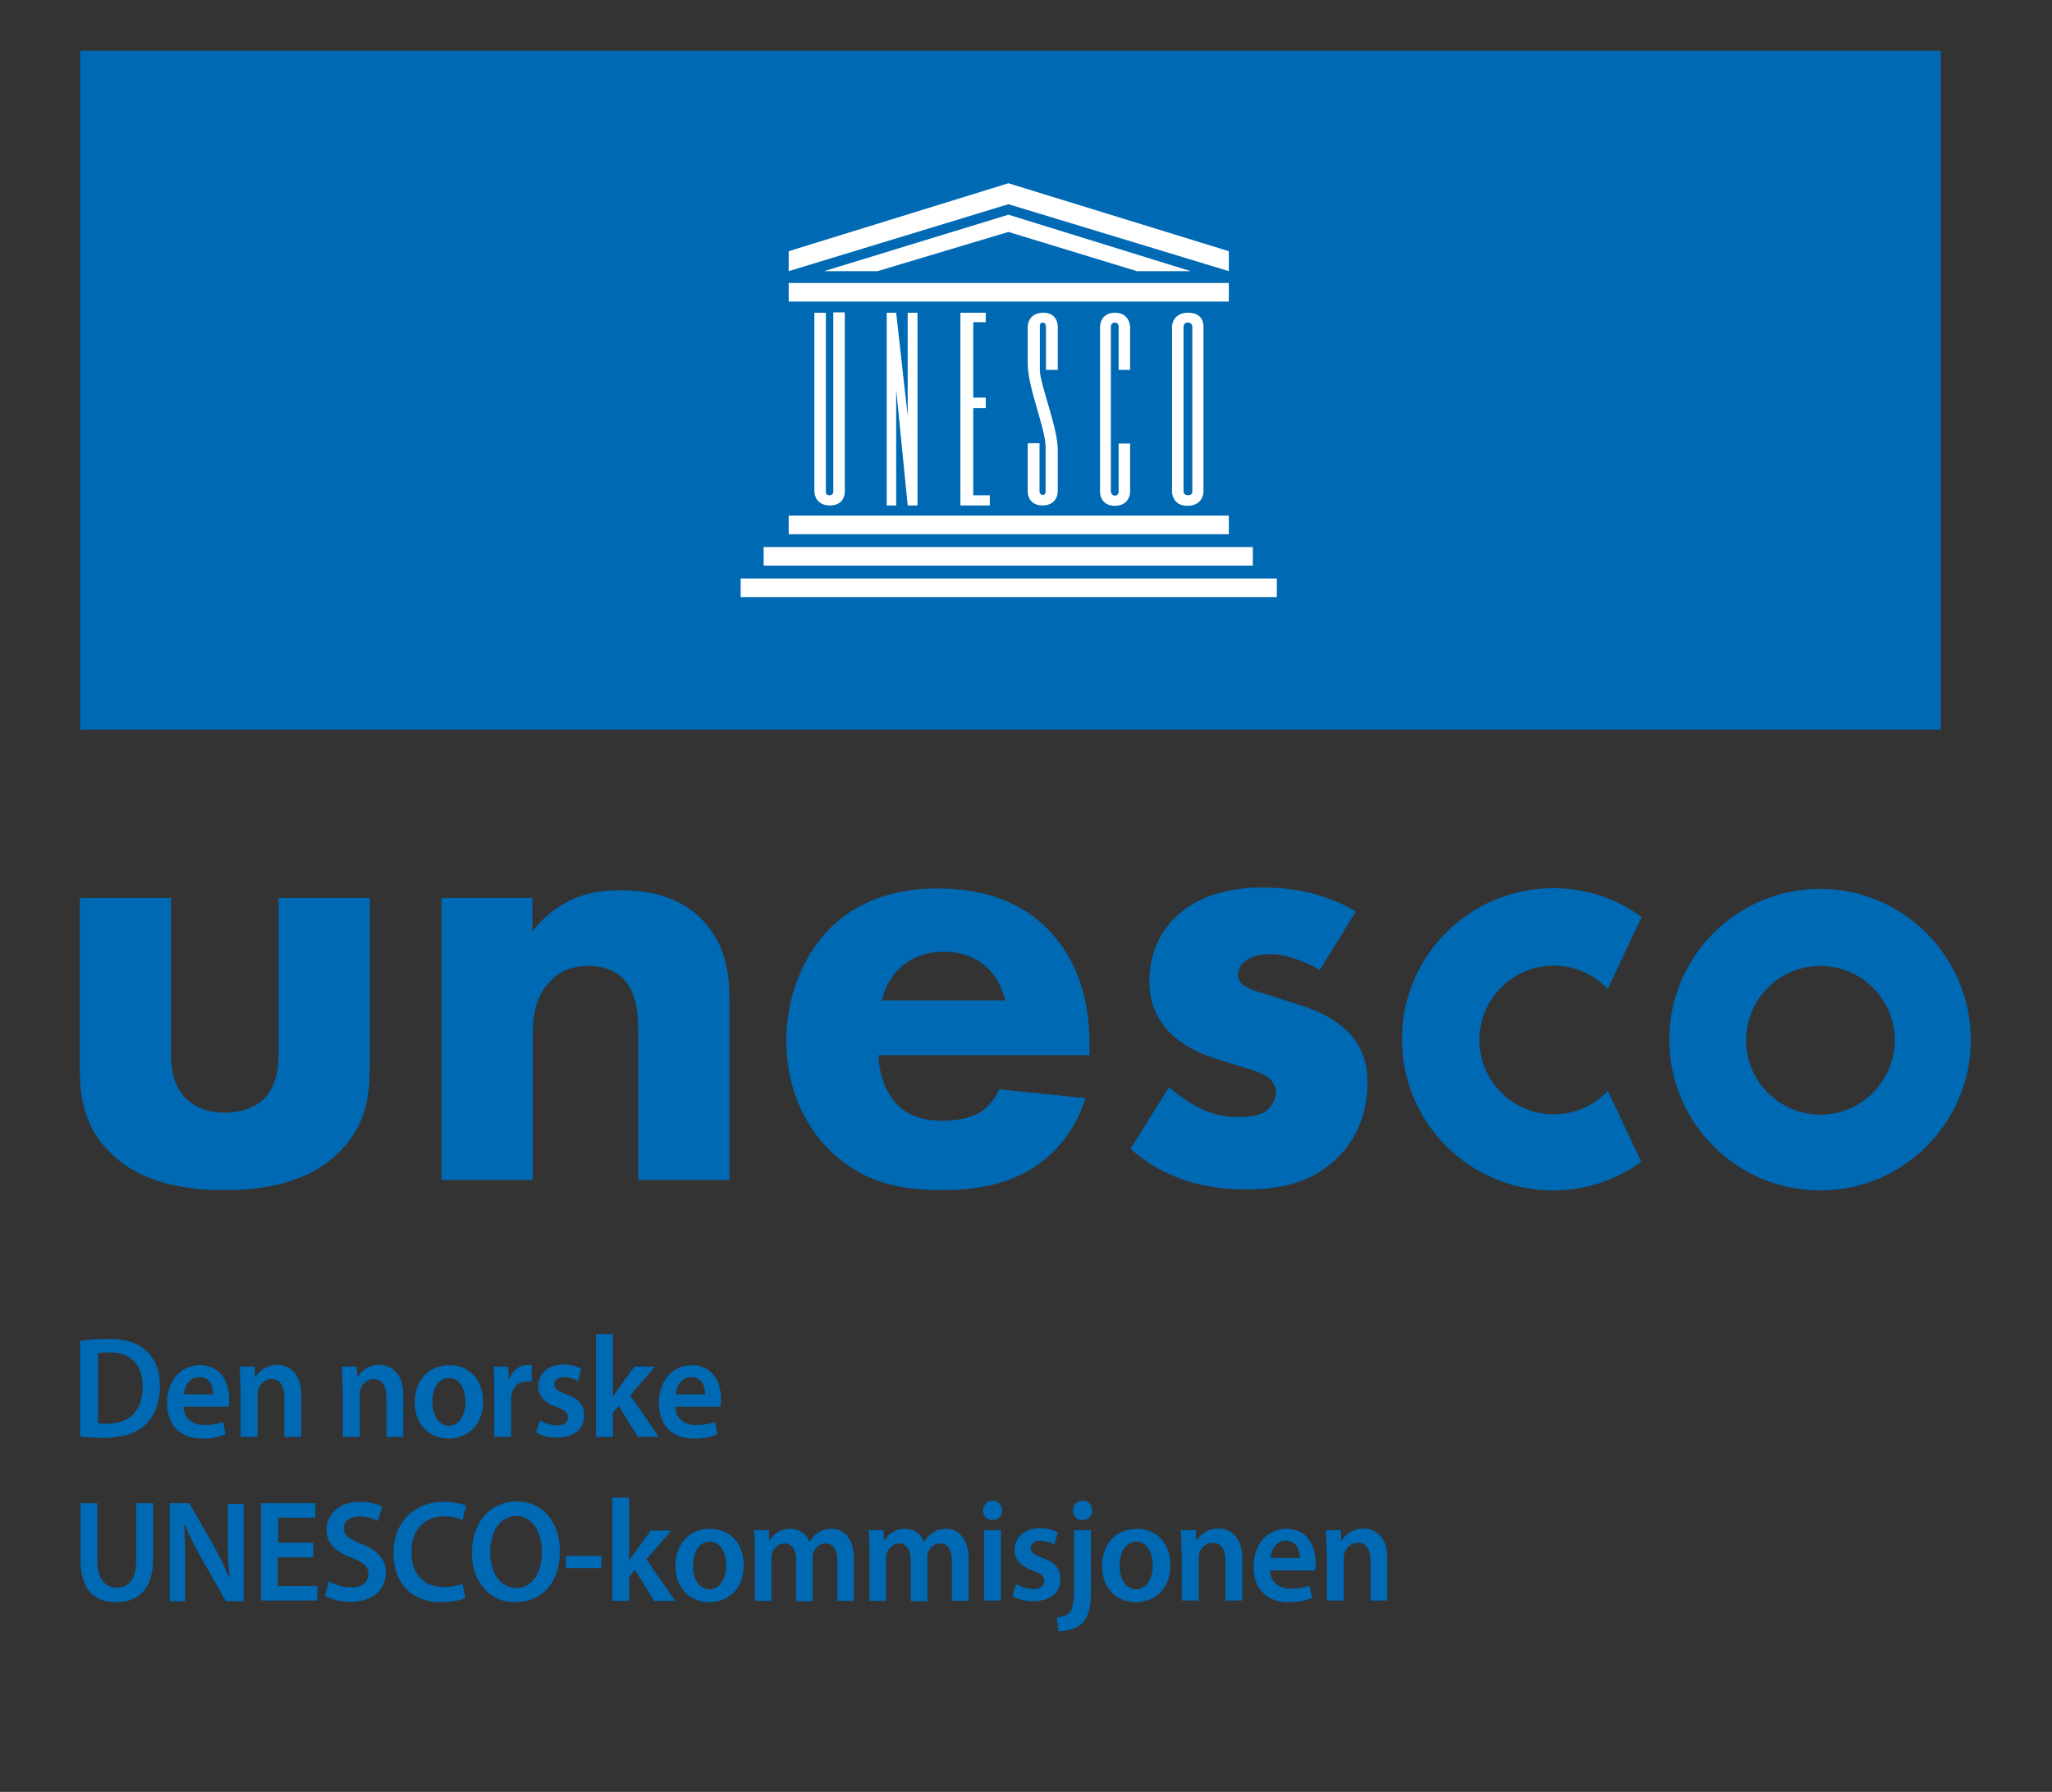 <?xml version="1.0" encoding="utf-8"?>
<!-- Generator: Adobe Illustrator 28.0.0, SVG Export Plug-In . SVG Version: 6.00 Build 0)  -->
<svg version="1.1" id="Layer_1" xmlns="http://www.w3.org/2000/svg" xmlns:xlink="http://www.w3.org/1999/xlink" x="0px" y="0px"
	 viewBox="0 0 607 530" style="enable-background:new 0 0 607 530;" xml:space="preserve">
<rect x="0" y="0" width="607" height="530" fill="#333333" stroke="none"/>
<style type="text/css">
	.st0{fill:#0069B4;}
	.st1{fill:#FFFFFF;}
</style>
<rect x="23.7" y="15" class="st0" width="550.4" height="200.8"/>
<rect x="233.3" y="152.5" class="st1" width="130.2" height="5.5"/>
<rect x="225.9" y="161.8" class="st1" width="144.7" height="5.5"/>
<rect x="219.1" y="171.1" class="st1" width="158.6" height="5.5"/>
<rect x="233.3" y="83.7" class="st1" width="130.2" height="5.5"/>
<polygon class="st1" points="259.6,80.2 298.3,68.6 336.3,80.2 352.2,80.2 298.3,63.5 243.8,80.2 "/>
<polygon class="st1" points="298.3,54.2 233.3,74.3 233.3,80.2 298.3,60.4 363.5,80.2 363.5,74.3 298.3,54.2 "/>
<g>
	<path class="st1" d="M240.9,145.4c0,0,0,4.1,4.6,4.1c4.6,0,4.4-4.1,4.4-4.1v-53h-3.4v53.1c0,0,0,1-1.2,1c-1.2,0-1-1.2-1-1.2V92.5
		h-3.4V145.4z"/>
</g>
<polygon class="st1" points="262.3,149.5 265.1,149.5 265.1,115.2 268.5,149.5 271.4,149.5 271.4,92.5 268.5,92.5 268.5,123 
	265.1,92.5 262.3,92.5 "/>
<polygon class="st1" points="284.1,149.5 292.8,149.5 292.8,146.5 287.9,146.5 287.9,120.7 291.6,120.7 291.6,117.6 287.9,117.6 
	287.9,95.3 291.6,95.3 291.6,92.5 284.1,92.5 "/>
<g>
	<path class="st1" d="M334.3,109.4V96.6c0,0-0.1-4.1-4.5-4.1c-4.4,0-4.4,4.1-4.4,4.1v48.9c0,0-0.1,4.1,4.4,4.1
		c4.5,0,4.5-4.1,4.5-4.1v-14.3h-3.4v14.3c0,0,0,1.1-1.1,1.1c-1,0-1.2-1.1-1.2-1.1V96.6c0,0,0-1.2,1.2-1.2c1.1,0,1.1,1.2,1.1,1.2
		v12.8H334.3z"/>
	<path class="st1" d="M352.7,145.4c0,0,0.1,1.1-1.2,1.1c-1.4,0-1.4-1.1-1.4-1.1V96.6c0,0,0-1.2,1.2-1.2c1.4,0,1.4,1.2,1.4,1.2V145.4
		z M356,96.6c0,0,0.3-4.1-4.5-4.1c-4.8,0-4.8,4.1-4.8,4.1v48.9c0,0,0,4.1,4.5,4.1c4.8,0,4.8-4.1,4.8-4.1V96.6z"/>
	<path class="st1" d="M309.3,145.4c0,0,0,1.1-0.9,1c-0.9-0.1-0.9-1-0.9-1v-14.3H304v14.3c0,0-0.1,4.1,4.4,4.1c4.5,0,4.5-4.1,4.5-4.1
		s0-9.6,0-12.3c0-6.7-5.3-19.5-5.3-23.7V96.6c0,0-0.1-1.2,0.8-1.2c1,0,1,1.2,1,1.2v12.8h3.5V96.6c0,0,0.1-4.2-4.4-4.1
		c-4.5,0.1-4.5,4.1-4.5,4.1v10.9c0,7.2,5.3,19.2,5.3,24.8V145.4z"/>
	<path class="st0" d="M475.1,323.2c-4.1,4.1-9.7,6.4-15.5,6.4c-12.1,0-22-9.9-22-22c0-12.1,9.9-22,22-22c5.8,0,11.3,2.3,15.4,6.3
		l0.6,0.6l10-21.3l-0.4-0.3c-7.6-5.4-16.5-8.2-25.8-8.2c-24.6,0-44.7,20-44.7,44.7c0,24.6,20,44.7,44.7,44.7
		c9.3,0,18.1-2.8,25.7-8.2l0.4-0.3l-9.9-21L475.1,323.2z"/>
	<path class="st0" d="M538.4,262.9c-24.6,0-44.6,20-44.6,44.6c0,24.6,20,44.6,44.6,44.6c24.6,0,44.6-20,44.6-44.6
		C582.9,282.9,562.9,262.9,538.4,262.9 M538.5,329.7c-12.1,0-22-9.9-22-22c0-12.1,9.8-22,22-22c12.1,0,22,9.9,22,22
		C560.4,319.8,550.6,329.7,538.5,329.7"/>
	<path class="st0" d="M50.6,265.6v46.1c0,3.7,0.4,9.6,4.7,13.5c1.9,1.7,5.2,3.9,11.2,3.9c5.1,0,9-1.7,11.4-3.9
		c3.9-3.7,4.5-9.4,4.5-13.5v-46.1h27v48.7c0,9.6-0.9,18.6-9.4,26.8c-9.6,9.4-23.6,10.9-33.5,10.9c-10.3,0-24.2-1.5-33.7-10.9
		c-7.7-7.5-9.2-15.9-9.2-25.1v-50.4H50.6z"/>
	<path class="st0" d="M130.5,265.6h27v9.9c8.2-10.5,18-12.2,25.9-12.2c7.3,0,16.9,1.3,24,8.4c7.9,7.9,8.4,17.8,8.4,24.5v52.8h-27
		v-42.9c0-5.4-0.2-12.4-4.5-16.7c-2.1-2.1-5.4-3.7-10.3-3.7c-5.6,0-9.2,2.2-11.2,4.5c-4.5,4.5-5.2,10.5-5.2,15.9v42.9h-27V265.6z"/>
	<path class="st0" d="M322.3,312.1h-62.4c0,4.5,1.7,10.5,5.1,14.2c4.1,4.5,9.7,5.2,13.9,5.2c3.9,0,8.1-0.8,10.9-2.4
		c0.4-0.2,3.6-2.2,5.8-6.9l25.5,2.6c-3.7,11.8-11.2,18-16.1,21c-8.1,4.9-17.1,6.2-26.4,6.2c-12.6,0-23.6-2.3-33.4-12
		c-7.3-7.3-12.6-18.4-12.6-32.2c0-12,4.3-24.4,12.7-33c10.1-10.1,22.7-12,32-12c9.4,0,22.9,1.7,33.2,12.6
		c9.9,10.5,11.8,23.6,11.8,33.9V312.1z M297.4,295.9c-0.2-0.8-1.5-6-5.4-9.7c-3-2.8-7.3-4.7-12.7-4.7c-6.9,0-11.1,2.8-13.7,5.4
		c-2.1,2.2-3.9,5.2-4.7,9H297.4z"/>
	<path class="st0" d="M390.4,286.9c-4.1-2.4-9.6-4.7-14.8-4.7c-2.8,0-6,0.8-7.7,2.4c-0.9,0.9-1.7,2.4-1.7,3.7c0,1.9,1.3,3,2.6,3.7
		c1.9,1.1,4.7,1.7,8.1,2.8l7.1,2.3c4.7,1.5,9.6,3.4,13.9,7.3c4.9,4.5,6.6,9.6,6.6,15.9c0,11.1-4.9,18.2-8.6,21.9
		c-8.2,8.2-18.4,9.6-27.2,9.6c-11.2,0-23.4-2.4-34.3-12l11.4-18.2c2.6,2.2,6.4,4.9,9.2,6.2c3.7,1.9,7.7,2.6,11.2,2.6
		c1.7,0,6,0,8.4-1.9c1.7-1.3,2.8-3.4,2.8-5.4c0-1.5-0.6-3.4-3-4.9c-1.9-1.1-4.3-1.9-8.2-3l-6.7-2.1c-4.9-1.5-9.9-4.1-13.5-7.7
		c-3.9-4.1-6-8.8-6-15.2c0-8.1,3.2-14.8,8.1-19.3c7.5-6.9,17.6-8.4,25.3-8.4c12.4,0,21,3.2,27.7,7.1L390.4,286.9z"/>
</g>
<g>
	<path class="st0" d="M23.8,396.6c2.3-0.4,5-0.6,8-0.6c5.2,0,8.7,1.1,11.2,3.3c2.7,2.3,4.3,5.7,4.3,10.6c0,5.2-1.7,9-4.3,11.5
		c-2.7,2.6-7.1,3.9-12.5,3.9c-2.9,0-5.1-0.2-6.8-0.4V396.6z M28.9,421c0.7,0.1,1.8,0.1,2.8,0.1c6.6,0,10.5-3.8,10.5-11.1
		c0-6.3-3.5-10-9.8-10c-1.6,0-2.7,0.1-3.4,0.3V421z"/>
	<path class="st0" d="M54.3,416.1c0.1,3.8,3,5.4,6.2,5.4c2.3,0,4-0.4,5.5-0.9l0.7,3.6c-1.7,0.8-4.1,1.3-7,1.3
		c-6.5,0-10.3-4.1-10.3-10.5c0-5.8,3.4-11.2,9.8-11.2c6.5,0,8.6,5.6,8.6,10.1c0,1-0.1,1.8-0.2,2.2H54.3z M63.1,412.4
		c0-1.9-0.8-5.1-4.1-5.1c-3.1,0-4.4,2.9-4.6,5.1H63.1z"/>
	<path class="st0" d="M71.1,410.4c0-2.4-0.1-4.4-0.2-6.2h4.4l0.2,3.1h0.1c0.9-1.6,3.1-3.6,6.4-3.6c3.5,0,7.1,2.4,7.1,8.9V425h-5
		v-11.8c0-3-1.1-5.3-3.8-5.3c-2,0-3.4,1.5-3.9,3.1c-0.2,0.4-0.2,1.1-0.2,1.7V425h-5V410.4z"/>
	<path class="st0" d="M101.3,410.4c0-2.4-0.1-4.4-0.2-6.2h4.4l0.2,3.1h0.1c0.9-1.6,3.1-3.6,6.4-3.6c3.5,0,7.1,2.4,7.1,8.9V425h-5
		v-11.8c0-3-1.1-5.3-3.8-5.3c-2,0-3.4,1.5-3.9,3.1c-0.2,0.4-0.2,1.1-0.2,1.7V425h-5V410.4z"/>
	<path class="st0" d="M132.7,425.5c-5.6,0-10-4-10-10.7c0-6.8,4.3-11,10.3-11c5.9,0,9.9,4.4,9.9,10.7
		C142.9,422,137.8,425.5,132.7,425.5L132.7,425.5z M132.8,421.7c2.9,0,4.9-2.9,4.9-7.1c0-3.2-1.4-7-4.8-7c-3.6,0-5,3.6-5,7.1
		C127.9,418.6,129.8,421.7,132.8,421.7L132.8,421.7z"/>
	<path class="st0" d="M146.2,410.9c0-2.8,0-4.9-0.2-6.7h4.3l0.2,3.9h0.1c1-2.9,3.3-4.4,5.5-4.4c0.5,0,0.8,0,1.2,0.1v4.9
		c-0.5-0.1-0.9-0.1-1.5-0.1c-2.4,0-4.1,1.6-4.5,4c-0.1,0.5-0.1,1-0.1,1.6V425h-5V410.9z"/>
	<path class="st0" d="M159.7,420.1c1.1,0.7,3.3,1.5,5.1,1.5c2.2,0,3.2-1,3.2-2.4c0-1.4-0.8-2.1-3.3-3c-3.9-1.4-5.5-3.6-5.5-6.1
		c0-3.7,2.9-6.5,7.5-6.5c2.2,0,4.1,0.6,5.3,1.2l-1,3.7c-0.8-0.5-2.5-1.2-4.2-1.2c-1.8,0-2.8,0.9-2.8,2.2c0,1.3,0.9,1.9,3.5,2.9
		c3.7,1.3,5.3,3.2,5.3,6.3c0,3.8-2.8,6.5-8.1,6.5c-2.4,0-4.6-0.6-6.1-1.5L159.7,420.1z"/>
	<path class="st0" d="M181.2,413.3L181.2,413.3c0.6-0.8,1.1-1.7,1.6-2.4l4.9-6.7h6.1l-7.4,8.5l8.5,12.3h-6.2l-5.7-9.2l-1.7,2.1v7.1
		h-5v-30.4h5V413.3z"/>
	<path class="st0" d="M199.8,416.1c0.1,3.8,3,5.4,6.2,5.4c2.3,0,4-0.4,5.5-0.9l0.7,3.6c-1.7,0.8-4.1,1.3-7,1.3
		c-6.5,0-10.3-4.1-10.3-10.5c0-5.8,3.4-11.2,9.8-11.2c6.5,0,8.6,5.6,8.6,10.1c0,1-0.1,1.8-0.2,2.2H199.8z M208.6,412.4
		c0-1.9-0.8-5.1-4.1-5.1c-3.1,0-4.4,2.9-4.6,5.1H208.6z"/>
</g>
<g>
	<path class="st0" d="M28.8,444.6v16.8c0,5.6,2.3,8.2,5.7,8.2c3.7,0,5.8-2.6,5.8-8.2v-16.8h5v16.5c0,8.9-4.4,12.8-11,12.8
		c-6.4,0-10.5-3.7-10.5-12.8v-16.5H28.8z"/>
	<path class="st0" d="M50.2,473.4v-28.8H56l7.1,12.4c1.8,3.2,3.4,6.5,4.7,9.7l0.1,0c-0.4-3.8-0.5-7.5-0.5-11.9v-10h4.7v28.8h-5.3
		l-7.2-12.7c-1.8-3.2-3.6-6.7-4.9-9.9l-0.2,0c0.2,3.7,0.3,7.5,0.3,12.3v10.3H50.2z"/>
	<path class="st0" d="M92.6,460.6H82.2v8.5h11.7v4.3H77.2v-28.8h16.1v4.3h-11v7.4h10.4V460.6z"/>
	<path class="st0" d="M97.3,467.7c1.6,1,4.1,1.8,6.7,1.8c3.2,0,5-1.6,5-3.9c0-2.2-1.4-3.5-4.9-4.8c-4.6-1.7-7.5-4.2-7.5-8.3
		c0-4.7,3.8-8.3,9.8-8.3c3,0,5.2,0.7,6.6,1.4l-1.2,4.3c-1-0.6-3-1.4-5.5-1.4c-3.2,0-4.6,1.8-4.6,3.5c0,2.2,1.6,3.2,5.3,4.7
		c4.8,1.9,7.1,4.4,7.1,8.5c0,4.7-3.4,8.6-10.5,8.6c-3,0-6-0.9-7.5-1.8L97.3,467.7z"/>
	<path class="st0" d="M137.7,472.6c-1.2,0.6-3.8,1.3-7.2,1.3c-8.8,0-14.1-5.7-14.1-14.5c0-9.5,6.4-15.2,14.8-15.2
		c3.3,0,5.7,0.7,6.7,1.2l-1.1,4.2c-1.3-0.6-3.2-1.1-5.4-1.1c-5.6,0-9.7,3.7-9.7,10.6c0,6.3,3.5,10.3,9.6,10.3c2,0,4.1-0.4,5.5-1
		L137.7,472.6z"/>
	<path class="st0" d="M152.4,473.9c-7.8,0-12.8-6.2-12.8-14.7c0-8.8,5.4-15.1,13.2-15.1c8,0,12.8,6.4,12.8,14.6
		C165.7,468.4,160,473.9,152.4,473.9L152.4,473.9z M152.7,469.7c4.9,0,7.6-4.7,7.6-10.7c0-5.4-2.6-10.6-7.6-10.6s-7.7,5-7.7,10.7
		C145,464.8,147.8,469.7,152.7,469.7L152.7,469.7z"/>
	<path class="st0" d="M177.9,460.2v3.6h-10.5v-3.6H177.9z"/>
	<path class="st0" d="M186,461.8L186,461.8c0.6-0.8,1.1-1.7,1.6-2.4l4.9-6.7h6.1l-7.4,8.5l8.5,12.3h-6.2l-5.7-9.2l-1.7,2.1v7.1h-5
		V443h5V461.8z"/>
	<path class="st0" d="M209.8,473.9c-5.6,0-10-4-10-10.7c0-6.8,4.3-11,10.3-11c5.9,0,9.9,4.4,9.9,10.7
		C220,470.5,214.8,473.9,209.8,473.9L209.8,473.9z M209.9,470.1c2.9,0,4.9-2.9,4.9-7.1c0-3.2-1.4-7-4.8-7c-3.6,0-5,3.6-5,7.1
		C204.9,467.1,206.9,470.1,209.9,470.1L209.9,470.1z"/>
	<path class="st0" d="M223.3,458.8c0-2.4-0.1-4.4-0.2-6.2h4.3l0.2,3.1h0.1c0.9-1.6,2.7-3.5,6.2-3.5c2.6,0,4.7,1.5,5.5,3.8h0.1
		c0.7-1.2,1.5-2,2.4-2.6c1.1-0.8,2.4-1.2,4.1-1.2c3.3,0,6.6,2.4,6.6,9v12.3h-4.9v-11.5c0-3.5-1.1-5.5-3.6-5.5c-1.7,0-3,1.3-3.5,2.8
		c-0.2,0.5-0.2,1.2-0.2,1.8v12.5h-4.9v-12.1c0-2.9-1.1-5-3.4-5c-1.9,0-3.2,1.5-3.7,2.9c-0.2,0.6-0.2,1.2-0.2,1.8v12.3h-4.9V458.8z"
		/>
	<path class="st0" d="M257.2,458.8c0-2.4-0.1-4.4-0.2-6.2h4.3l0.2,3.1h0.1c0.9-1.6,2.7-3.5,6.2-3.5c2.6,0,4.7,1.5,5.5,3.8h0.1
		c0.7-1.2,1.5-2,2.4-2.6c1.1-0.8,2.4-1.2,4.1-1.2c3.3,0,6.6,2.4,6.6,9v12.3h-4.9v-11.5c0-3.5-1.1-5.5-3.6-5.5c-1.7,0-3,1.3-3.5,2.8
		c-0.2,0.5-0.2,1.2-0.2,1.8v12.5h-4.9v-12.1c0-2.9-1.1-5-3.4-5c-1.9,0-3.2,1.5-3.7,2.9c-0.2,0.6-0.2,1.2-0.2,1.8v12.3h-4.9V458.8z"
		/>
	<path class="st0" d="M293.6,449.6c-1.7,0-2.8-1.3-2.8-2.8c0-1.6,1.1-2.9,2.8-2.9c1.7,0,2.8,1.2,2.8,2.9
		C296.5,448.3,295.4,449.6,293.6,449.6L293.6,449.6z M291.1,473.4v-20.8h5v20.8H291.1z"/>
	<path class="st0" d="M300.6,468.5c1.1,0.7,3.3,1.5,5.1,1.5c2.2,0,3.2-1,3.2-2.4c0-1.4-0.8-2.1-3.3-3c-3.9-1.4-5.5-3.6-5.5-6.1
		c0-3.7,2.9-6.5,7.5-6.5c2.2,0,4.1,0.6,5.3,1.2l-1,3.7c-0.8-0.5-2.5-1.2-4.2-1.2c-1.8,0-2.8,0.9-2.8,2.2c0,1.3,0.9,1.9,3.5,2.9
		c3.7,1.3,5.3,3.2,5.3,6.3c0,3.8-2.8,6.5-8.1,6.5c-2.4,0-4.6-0.6-6.1-1.5L300.6,468.5z"/>
	<path class="st0" d="M312.6,478.4c1.6-0.1,3-0.6,3.8-1.5c0.9-1,1.3-2.7,1.3-7.2v-17.1h5v18.6c0,4.4-0.8,7.1-2.6,8.9
		c-1.7,1.7-4.5,2.4-7,2.4L312.6,478.4z M320.2,449.6c-1.7,0-2.8-1.3-2.8-2.8c0-1.6,1.1-2.9,2.9-2.9c1.7,0,2.7,1.2,2.8,2.9
		C323.1,448.3,322,449.6,320.2,449.6L320.2,449.6z"/>
	<path class="st0" d="M336,473.9c-5.6,0-10-4-10-10.7c0-6.8,4.3-11,10.3-11c6,0,9.9,4.4,9.9,10.7C346.2,470.5,341.1,473.9,336,473.9
		L336,473.9z M336.1,470.1c2.9,0,4.9-2.9,4.9-7.1c0-3.2-1.4-7-4.8-7c-3.6,0-5,3.6-5,7.1C331.2,467.1,333.1,470.1,336.1,470.1
		L336.1,470.1z"/>
	<path class="st0" d="M349.5,458.8c0-2.4-0.1-4.4-0.2-6.2h4.4l0.2,3.1h0.1c0.9-1.6,3.1-3.6,6.4-3.6c3.5,0,7.1,2.4,7.1,8.9v12.4h-5
		v-11.8c0-3-1.1-5.3-3.8-5.3c-2,0-3.4,1.5-3.9,3.1c-0.2,0.4-0.2,1.1-0.2,1.7v12.3h-5V458.8z"/>
	<path class="st0" d="M375.7,464.5c0.1,3.8,3,5.4,6.2,5.4c2.3,0,4-0.4,5.5-0.9l0.7,3.6c-1.7,0.8-4.1,1.3-7,1.3
		c-6.5,0-10.3-4.1-10.3-10.5c0-5.8,3.4-11.2,9.8-11.2c6.5,0,8.6,5.6,8.6,10.1c0,1-0.1,1.8-0.2,2.2H375.7z M384.5,460.8
		c0-1.9-0.8-5.1-4.1-5.1c-3.1,0-4.4,2.9-4.6,5.1H384.5z"/>
	<path class="st0" d="M392.4,458.8c0-2.4-0.1-4.4-0.2-6.2h4.4l0.2,3.1h0.1c0.9-1.6,3.1-3.6,6.4-3.6c3.5,0,7.1,2.4,7.1,8.9v12.4h-5
		v-11.8c0-3-1.1-5.3-3.8-5.3c-2,0-3.4,1.5-3.9,3.1c-0.2,0.4-0.2,1.1-0.2,1.7v12.3h-5V458.8z"/>
</g>
</svg>
